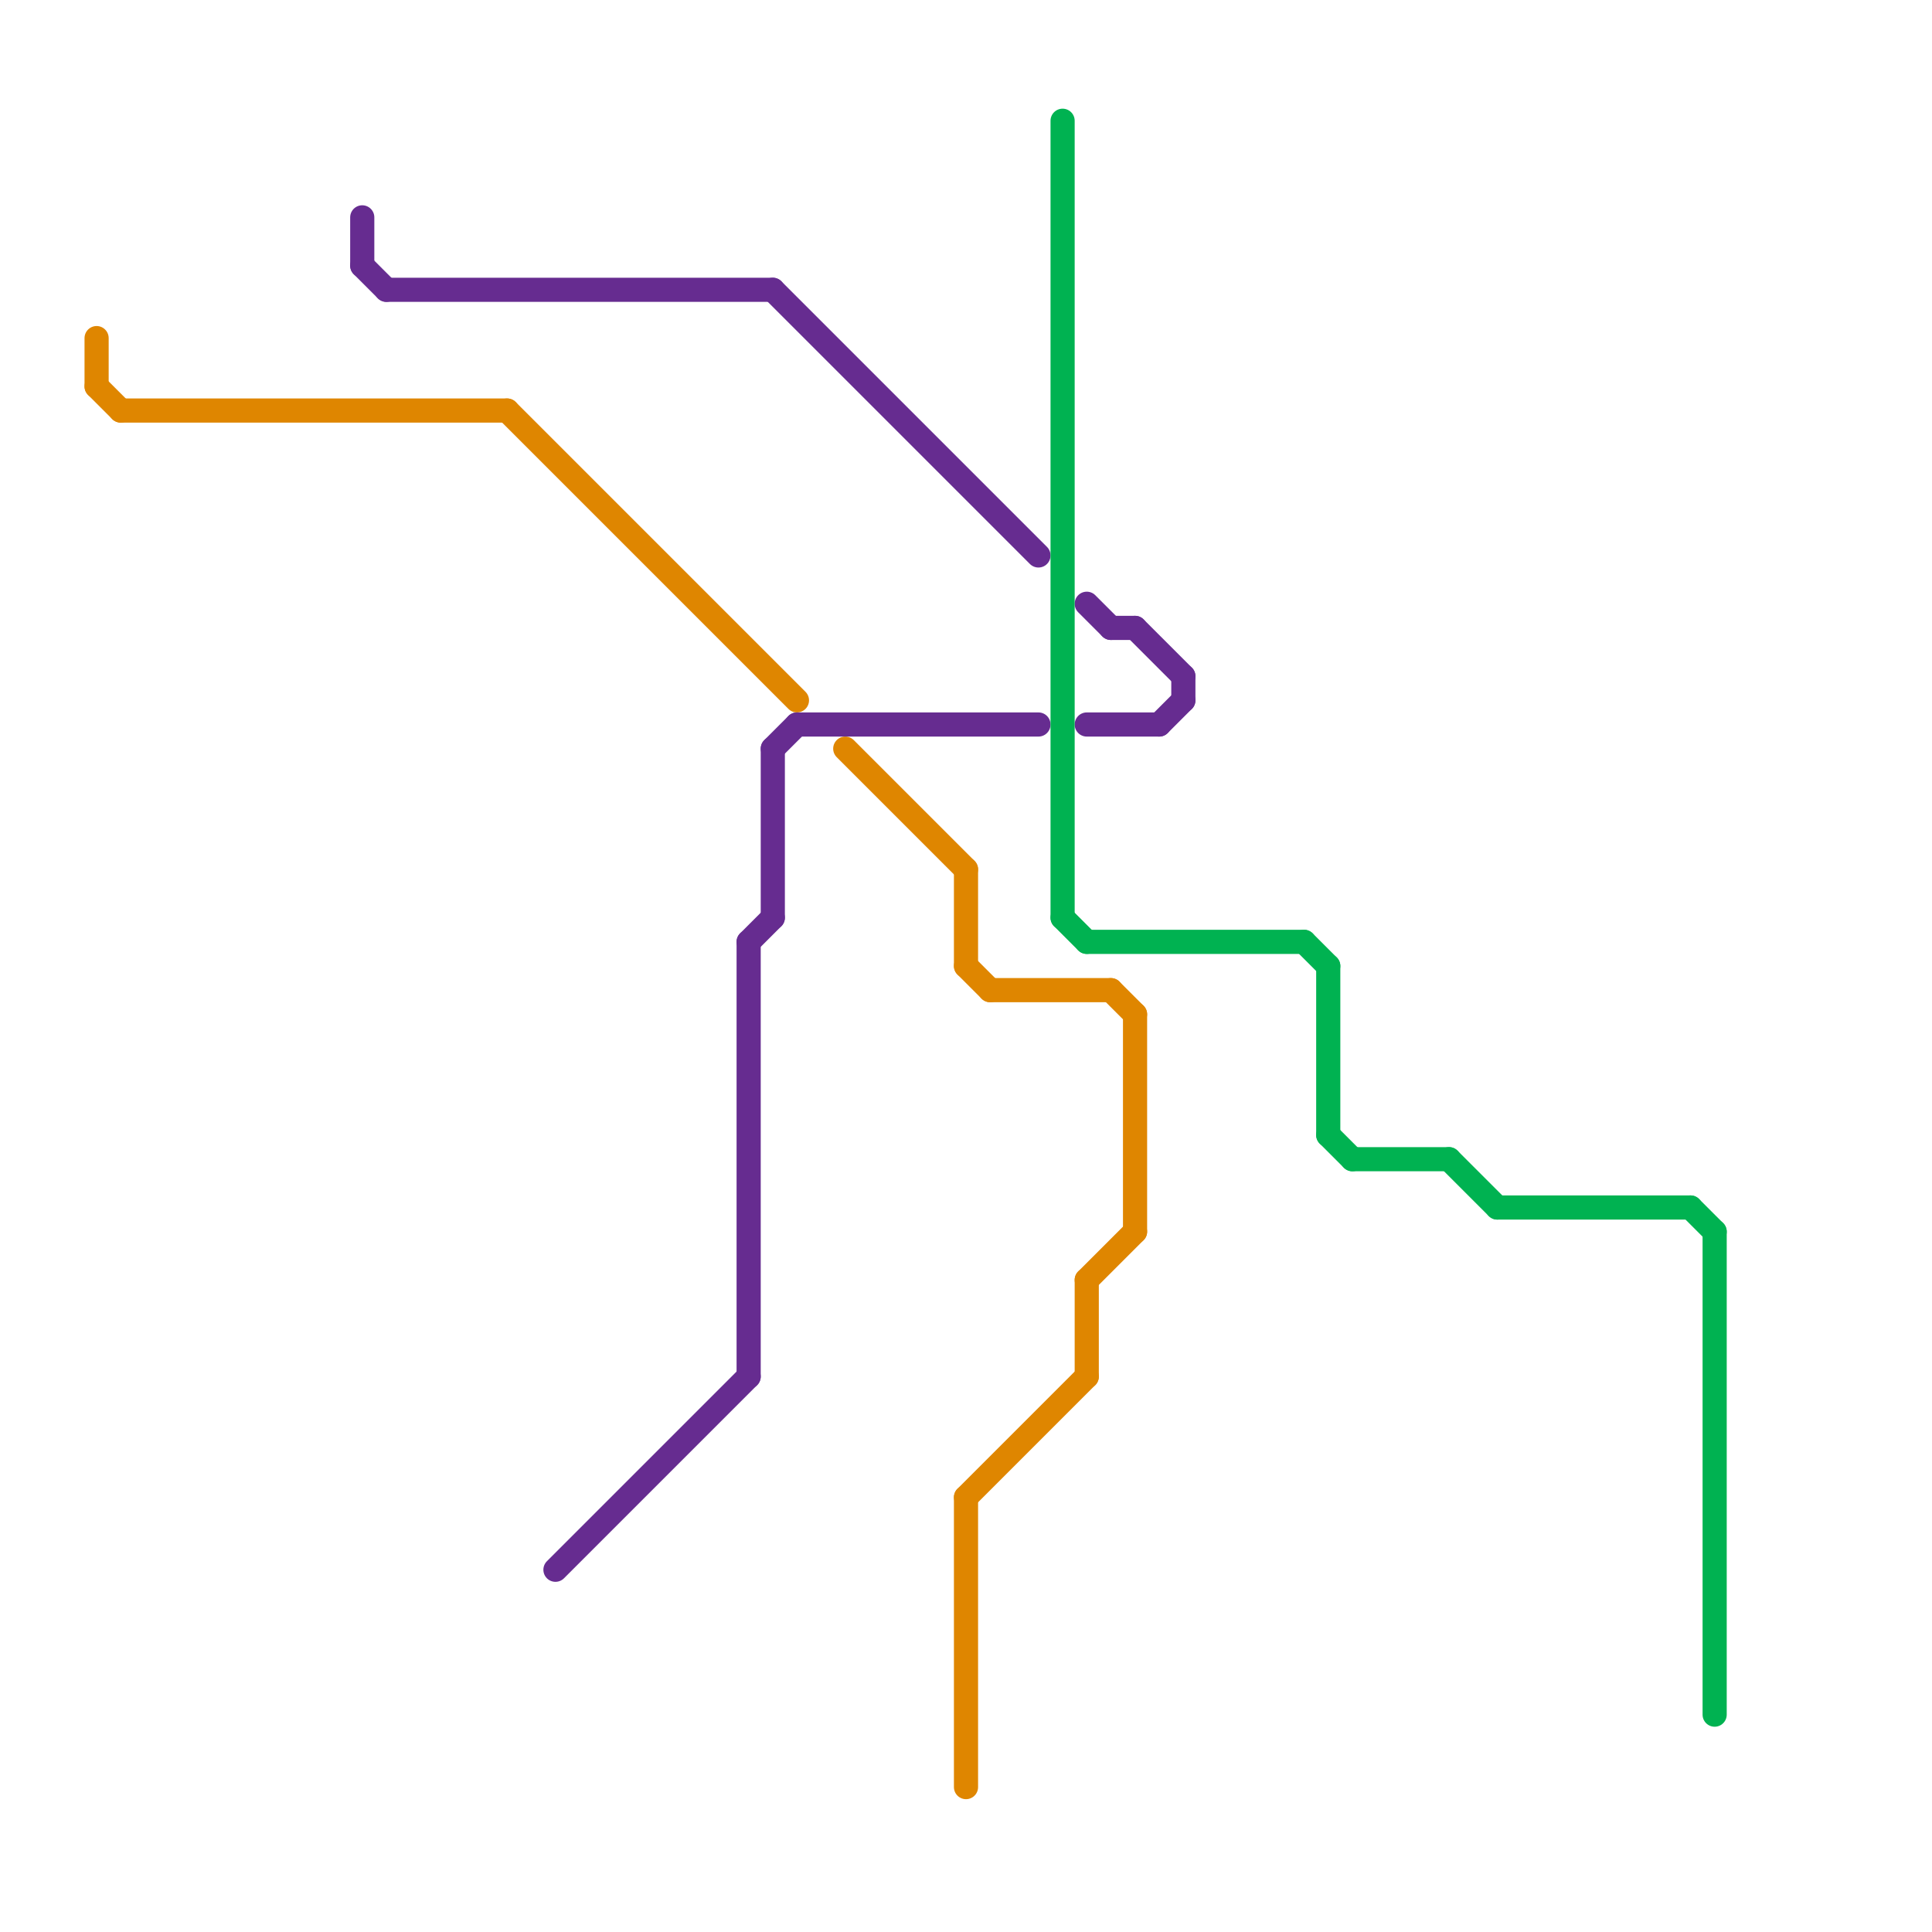 
<svg version="1.1" xmlns="http://www.w3.org/2000/svg" viewBox="0 0 80 80">
<style>line { stroke-width: 1; fill: none; stroke-linecap: round; stroke-linejoin: round; } .c0 { stroke: #df8600 } .c1 { stroke: #662c90 } .c2 { stroke: #00b251 }</style><line class="c0" x1="41" y1="41" x2="46" y2="41"/><line class="c0" x1="4" y1="16" x2="5" y2="17"/><line class="c0" x1="40" y1="62" x2="40" y2="74"/><line class="c0" x1="35" y1="31" x2="40" y2="36"/><line class="c0" x1="46" y1="41" x2="47" y2="42"/><line class="c0" x1="47" y1="42" x2="47" y2="51"/><line class="c0" x1="40" y1="62" x2="45" y2="57"/><line class="c0" x1="45" y1="53" x2="45" y2="57"/><line class="c0" x1="40" y1="36" x2="40" y2="40"/><line class="c0" x1="4" y1="14" x2="4" y2="16"/><line class="c0" x1="5" y1="17" x2="21" y2="17"/><line class="c0" x1="21" y1="17" x2="33" y2="29"/><line class="c0" x1="40" y1="40" x2="41" y2="41"/><line class="c0" x1="45" y1="53" x2="47" y2="51"/><line class="c1" x1="31" y1="39" x2="32" y2="38"/><line class="c1" x1="33" y1="30" x2="43" y2="30"/><line class="c1" x1="15" y1="11" x2="16" y2="12"/><line class="c1" x1="32" y1="12" x2="43" y2="23"/><line class="c1" x1="23" y1="65" x2="31" y2="57"/><line class="c1" x1="16" y1="12" x2="32" y2="12"/><line class="c1" x1="32" y1="31" x2="32" y2="38"/><line class="c1" x1="45" y1="25" x2="46" y2="26"/><line class="c1" x1="46" y1="26" x2="47" y2="26"/><line class="c1" x1="48" y1="30" x2="49" y2="29"/><line class="c1" x1="45" y1="30" x2="48" y2="30"/><line class="c1" x1="32" y1="31" x2="33" y2="30"/><line class="c1" x1="31" y1="39" x2="31" y2="57"/><line class="c1" x1="49" y1="28" x2="49" y2="29"/><line class="c1" x1="15" y1="9" x2="15" y2="11"/><line class="c1" x1="47" y1="26" x2="49" y2="28"/><line class="c2" x1="45" y1="39" x2="54" y2="39"/><line class="c2" x1="44" y1="5" x2="44" y2="38"/><line class="c2" x1="56" y1="48" x2="60" y2="48"/><line class="c2" x1="55" y1="40" x2="55" y2="47"/><line class="c2" x1="60" y1="48" x2="62" y2="50"/><line class="c2" x1="55" y1="47" x2="56" y2="48"/><line class="c2" x1="62" y1="50" x2="70" y2="50"/><line class="c2" x1="70" y1="50" x2="71" y2="51"/><line class="c2" x1="44" y1="38" x2="45" y2="39"/><line class="c2" x1="54" y1="39" x2="55" y2="40"/><line class="c2" x1="71" y1="51" x2="71" y2="71"/>
</svg>
